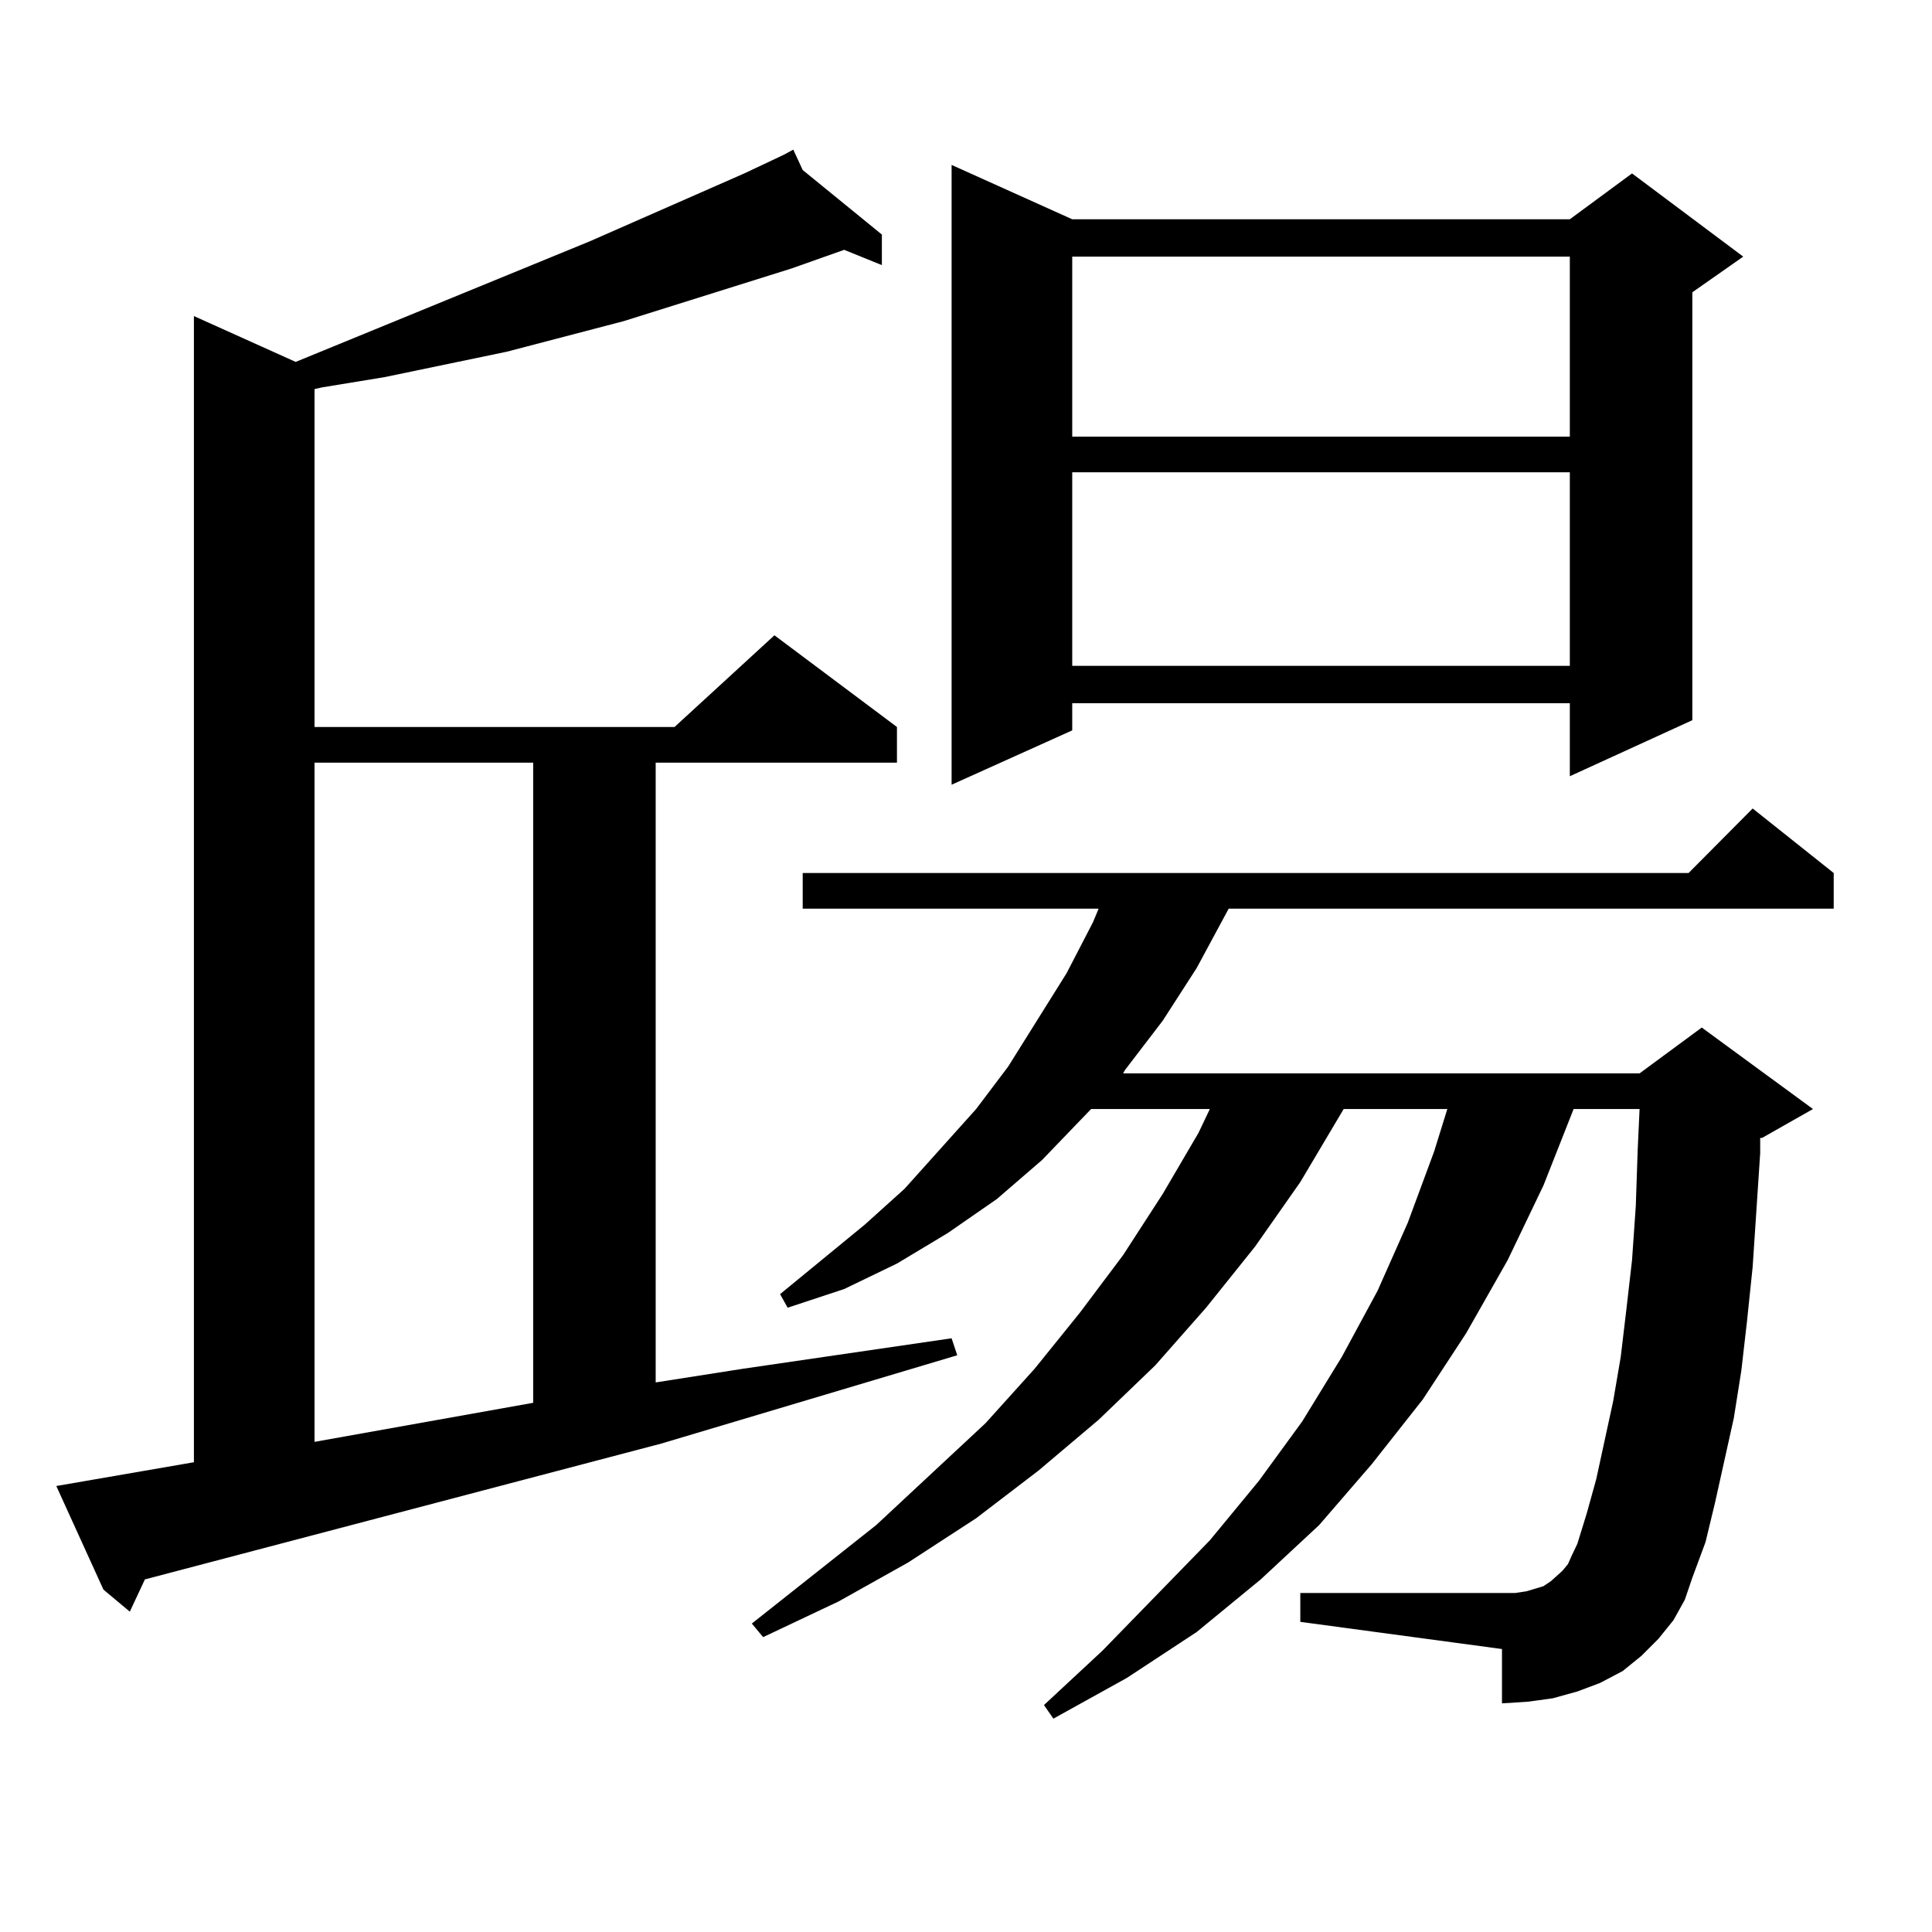 <?xml version="1.0" encoding="utf-8"?>
<!-- Generator: Adobe Illustrator 16.0.0, SVG Export Plug-In . SVG Version: 6.00 Build 0)  -->
<!DOCTYPE svg PUBLIC "-//W3C//DTD SVG 1.1//EN" "http://www.w3.org/Graphics/SVG/1.1/DTD/svg11.dtd">
<svg version="1.1" id="图层_1" xmlns="http://www.w3.org/2000/svg" xmlns:xlink="http://www.w3.org/1999/xlink" x="0px" y="0px"
	 width="1000px" height="1000px" viewBox="0 0 1000 1000" enable-background="new 0 0 1000 1000" xml:space="preserve">
<path d="M29.146,769.156l71.218-12.305V163.59l52.682,23.73l152.191-62.402l79.998-35.156l20.487-9.668l4.878-2.637l4.878,10.547
	l40.975,33.398v15.82l-19.512-7.91l-27.316,9.668l-86.827,27.246l-60.486,15.82l-63.413,13.184l-32.194,5.273l-3.902,0.879v174.902
	h186.337l51.706-47.461l63.413,47.461v18.457H339.382v320.801l44.877-7.031l108.29-15.82l2.927,8.789l-153.167,45.703
	L74.998,817.496l-7.805,16.699L53.535,822.77L29.146,769.156z M162.801,394.742v351.563l113.168-20.215V394.742H162.801z
	 M866.198,838.59l-7.805,9.668l-8.78,8.789l-9.756,7.91l-11.707,6.152l-11.707,4.395l-12.683,3.516l-12.683,1.758l-13.658,0.879
	v-28.125l-104.388-14.063v-14.941H777.42h6.829l5.854-0.879l5.854-1.758l2.927-0.879l3.902-2.637l5.854-5.273l2.927-3.516
	l1.951-4.395l2.927-6.152l4.878-15.82l4.878-17.578l8.78-40.43l3.902-22.852l2.927-24.609l2.927-25.488l1.951-28.125l0.976-29.004
	l0.976-21.094h-34.146l-15.609,39.551l-18.536,38.672l-21.463,37.793l-22.438,34.277l-26.341,33.398l-27.316,31.641l-30.243,28.125
	l-33.17,27.246l-36.097,23.73l-38.048,21.094l-4.878-7.031l30.243-28.125l55.608-57.129l25.365-30.762l22.438-30.762l20.487-33.398
	l18.536-34.277l15.609-35.156l13.658-36.914l6.829-21.973h-53.657l-22.438,37.793l-23.414,33.398l-25.365,31.641l-26.341,29.883
	l-29.268,28.125l-31.219,26.367l-32.194,24.609l-35.121,22.852l-36.097,20.215l-39.023,18.457l-5.854-7.031l64.389-50.977
	l56.584-52.734l25.365-28.125l23.414-29.004l22.438-29.883l20.487-31.641l18.536-31.641l5.854-12.305h-61.462l-25.365,26.367
	l-23.414,20.215l-25.365,17.578l-26.341,15.82l-27.316,13.184l-29.268,9.668l-3.902-7.031l43.901-36.035l20.487-18.457
	l37.072-41.309l16.585-21.973l30.243-48.34l13.658-26.367l2.927-7.031H415.478v-18.457h458.525l33.17-33.398l41.95,33.398v18.457
	H635.96l-16.585,30.762l-17.561,27.246l-19.512,25.488l-0.976,1.758h267.311l32.194-23.73l57.56,42.188l-26.341,14.941h-0.976v7.91
	l-3.902,58.887l-2.927,28.125l-2.927,25.488L897.417,734l-9.756,43.945l-4.878,20.215l-6.829,18.457l-3.902,11.426L866.198,838.59z
	 M554.986,113.492h257.555l32.194-23.73l57.56,43.066l-26.341,18.457V372.77l-63.413,29.004V363.98H554.986v14.063l-62.438,28.125
	V85.367L554.986,113.492z M554.986,132.828v93.164h257.555v-93.164H554.986z M554.986,244.449v100.195h257.555V244.449H554.986z"/>
</svg>
